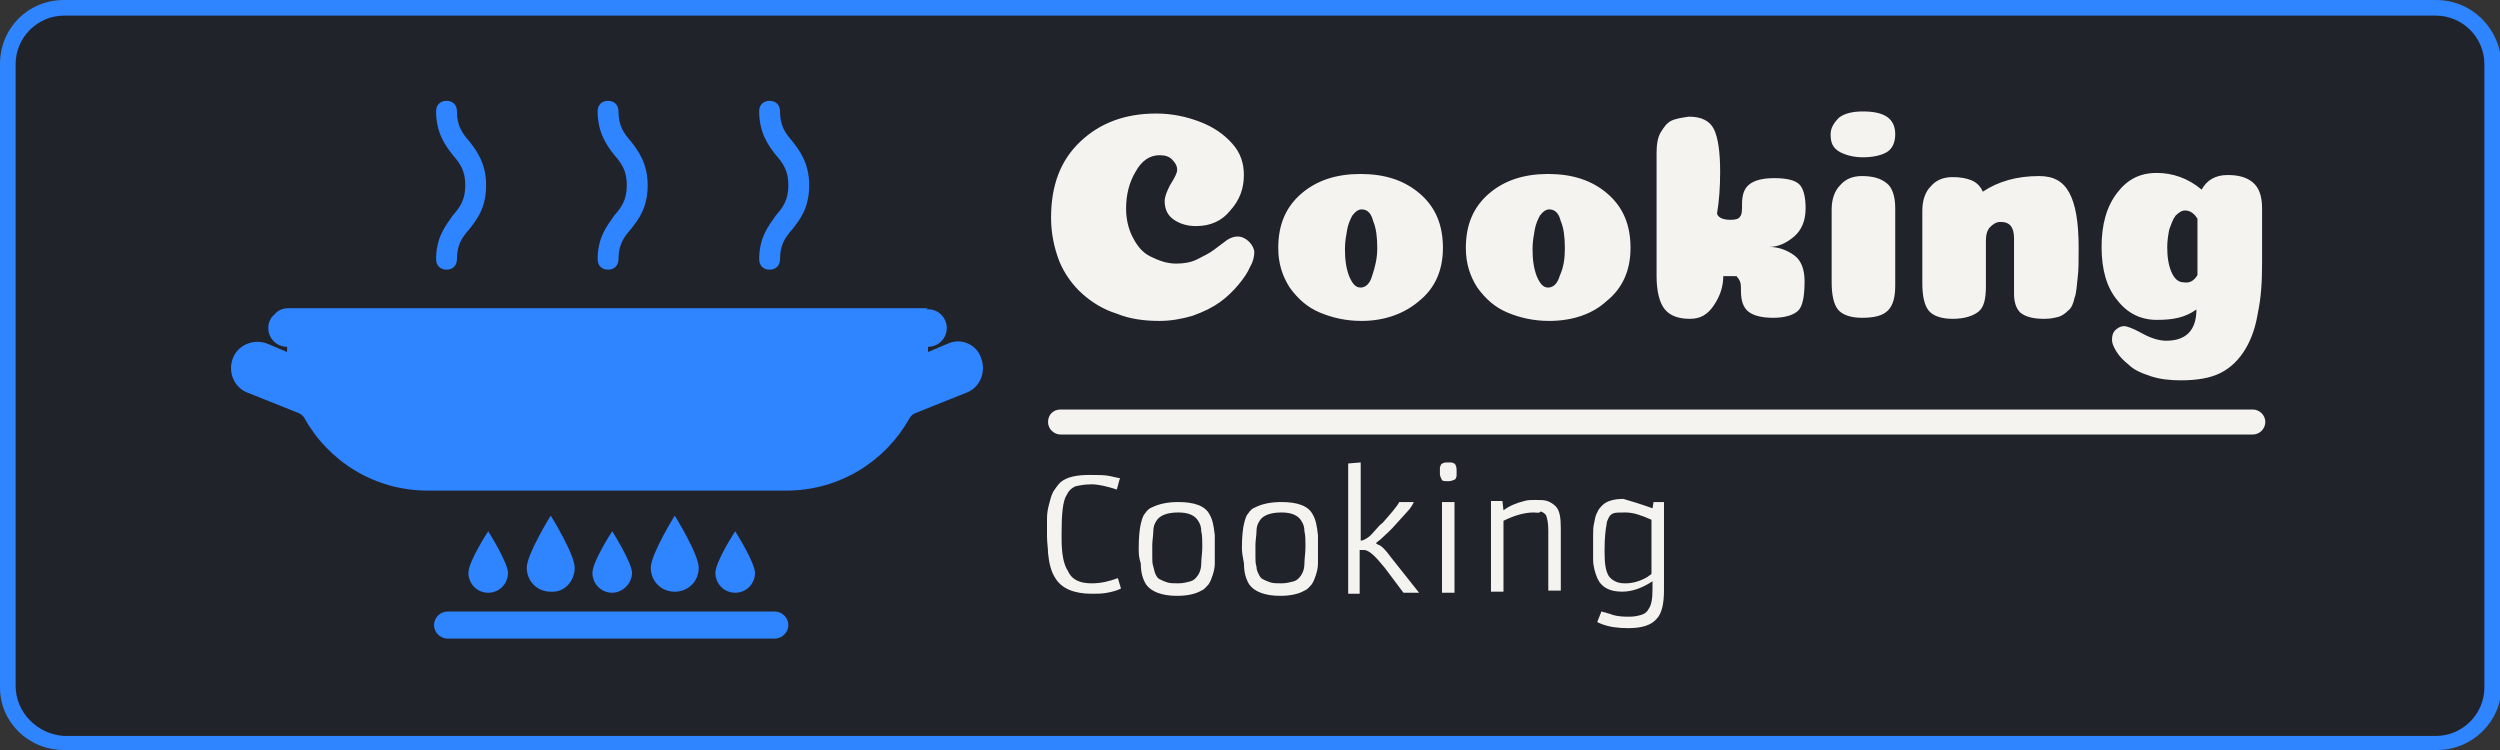 <?xml version="1.0" encoding="utf-8"?>
<!-- Generator: Adobe Illustrator 25.0.1, SVG Export Plug-In . SVG Version: 6.00 Build 0)  -->
<svg version="1.1" id="图层_1" xmlns="http://www.w3.org/2000/svg" xmlns:xlink="http://www.w3.org/1999/xlink" x="0px" y="0px"
	 viewBox="0 0 160 48" style="enable-background:new 0 0 160 48;" xml:space="preserve">
<rect x="0" y="0" width="160" height="48" fill="#333333" stroke="none"/>
<style type="text/css">
	.st0{fill:#21232B;}
	.st1{fill:#2F84FF;}
	.st2{fill:#F4F3F0;}
	.st3{display:none;fill:none;}
</style>
<g>
	<path class="st0" d="M4.1,47.5c-2,0-3.6-1.6-3.6-3.6V4.1c0-2,1.6-3.6,3.6-3.6h151.9c2,0,3.6,1.6,3.6,3.6v39.9c0,2-1.6,3.6-3.6,3.6
		H4.1z"/>
	<g>
		<path class="st1" d="M155.9,1c1.7,0,3.1,1.4,3.1,3.1v39.9c0,1.7-1.4,3.1-3.1,3.1H4.1C2.4,47,1,45.6,1,43.9V4.1C1,2.4,2.4,1,4.1,1
			H155.9 M155.9,0H4.1C1.8,0,0,1.8,0,4.1v39.9C0,46.2,1.8,48,4.1,48h151.9c2.2,0,4.1-1.8,4.1-4.1V4.1C160,1.8,158.2,0,155.9,0
			L155.9,0z"/>
	</g>
</g>
<g transform="matrix(0.667,0,0,0.667,249.394,617.157)">
	<g id="tight-bounds" transform="matrix(1,0,0,1,0.24,0.202)">
		<g>
			<g transform="matrix(1,0,0,1,266.418,3.318)">
				<g id="textblocktransform">
					<g>
						<path id="qz-0" class="st2" d="M-538.8-889.5h114.4c0.6,0,1.2,0.5,1.2,1.2l0,0c0,0.6-0.5,1.2-1.2,1.2h-114.4
							c-0.6,0-1.2-0.5-1.2-1.2l0,0C-540-889-539.5-889.5-538.8-889.5z"/>
					</g>
					<g transform="matrix(1,0,0,1,0.989,0)">
						<g transform="matrix(1,0,0,1,0,0)">
							<path id="text-0" class="st2" d="M-528.6-912.5L-528.6-912.5c0-0.4-0.2-0.7-0.5-1c-0.3-0.3-0.7-0.4-1.2-0.4l0,0
								c-0.9,0-1.7,0.5-2.3,1.6c-0.6,1-0.9,2.2-0.9,3.5l0,0c0,1,0.2,1.9,0.6,2.7c0.4,0.8,0.9,1.5,1.7,1.9s1.6,0.7,2.5,0.7l0,0
								c0.7,0,1.4-0.1,2-0.4c0.6-0.3,1.2-0.6,1.6-0.9c0.4-0.3,0.8-0.6,1.2-0.9c0.4-0.3,0.8-0.4,1.1-0.4l0,0c0.4,0,0.8,0.2,1.1,0.5
								c0.3,0.3,0.5,0.7,0.5,1l0,0c0,0.4-0.1,0.9-0.4,1.4c-0.2,0.5-0.6,1.1-1.1,1.7c-0.5,0.6-1.1,1.2-1.8,1.7
								c-0.7,0.5-1.5,0.9-2.6,1.3c-1,0.3-2.1,0.5-3.2,0.5l0,0c-1.5,0-2.9-0.2-4.1-0.7c-1.3-0.4-2.4-1.1-3.3-1.9
								c-0.9-0.8-1.7-1.9-2.2-3.1c-0.5-1.3-0.8-2.7-0.8-4.2l0,0c0-3.1,0.9-5.5,2.8-7.3c1.9-1.8,4.3-2.7,7.3-2.7l0,0
								c1.5,0,2.9,0.3,4.2,0.8c1.3,0.5,2.3,1.2,3.1,2.1c0.8,0.9,1.1,1.9,1.1,3l0,0c0,1.3-0.4,2.4-1.3,3.4c-0.8,1-1.9,1.5-3.3,1.5
								l0,0c-0.8,0-1.5-0.2-2.1-0.6c-0.6-0.4-0.9-1-0.9-1.8l0,0c0-0.4,0.2-0.9,0.5-1.5C-528.8-911.8-528.6-912.2-528.6-912.5z
								 M-509.4-905L-509.4-905c0-1-0.1-1.9-0.4-2.6c-0.2-0.8-0.6-1.1-1.1-1.1l0,0c-0.3,0-0.6,0.2-0.9,0.6c-0.2,0.4-0.4,0.8-0.5,1.4
								c-0.1,0.6-0.2,1.1-0.2,1.8l0,0c0,1,0.1,1.8,0.4,2.6c0.3,0.7,0.6,1.1,1.1,1.1s0.9-0.4,1.1-1.1
								C-509.6-903.2-509.4-904-509.4-905z M-510.9-898L-510.9-898c-1.5,0-2.8-0.3-4-0.8c-1.2-0.5-2.1-1.3-2.9-2.4
								c-0.7-1.1-1.1-2.3-1.1-3.8l0,0c0-2.2,0.7-3.9,2.2-5.2c1.5-1.3,3.4-1.9,5.7-1.9s4.2,0.6,5.7,1.9c1.5,1.3,2.2,3,2.2,5.2l0,0
								c0,2.2-0.8,3.9-2.3,5.1C-506.8-898.7-508.7-898-510.9-898z M-491.4-905L-491.4-905c0-1-0.1-1.9-0.4-2.6
								c-0.2-0.8-0.6-1.1-1.1-1.1l0,0c-0.3,0-0.6,0.2-0.9,0.6c-0.2,0.4-0.4,0.8-0.5,1.4c-0.1,0.6-0.2,1.1-0.2,1.8l0,0
								c0,1,0.1,1.8,0.4,2.6c0.3,0.7,0.6,1.1,1.1,1.1c0.5,0,0.9-0.4,1.1-1.1C-491.5-903.2-491.4-904-491.4-905z M-492.9-898
								L-492.9-898c-1.5,0-2.8-0.3-4-0.8c-1.2-0.5-2.1-1.3-2.9-2.4c-0.7-1.1-1.1-2.3-1.1-3.8l0,0c0-2.2,0.7-3.9,2.2-5.2
								c1.5-1.3,3.4-1.9,5.7-1.9c2.3,0,4.2,0.6,5.7,1.9s2.2,3,2.2,5.2l0,0c0,2.2-0.8,3.9-2.3,5.1C-488.7-898.7-490.6-898-492.9-898z
								 M-475.2-902.3L-475.2-902.3h-1c0,1-0.3,1.9-0.9,2.8c-0.6,0.9-1.3,1.3-2.3,1.3l0,0c-1.1,0-1.9-0.3-2.4-0.9
								c-0.5-0.6-0.8-1.7-0.8-3.2l0,0v-11.8c0-0.8,0.1-1.5,0.4-2c0.3-0.5,0.6-0.9,1-1.1c0.4-0.2,1-0.3,1.7-0.4l0,0
								c1.2,0,2,0.4,2.4,1.2c0.4,0.8,0.6,2.2,0.6,4.1l0,0c0,1.5-0.1,2.8-0.3,4l0,0c0.1,0.4,0.6,0.6,1.3,0.6l0,0
								c0.5,0,0.8-0.1,0.9-0.3c0.2-0.2,0.2-0.6,0.2-1.2l0,0c0-0.9,0.2-1.5,0.7-1.9c0.5-0.4,1.3-0.6,2.4-0.6l0,0c1.2,0,2,0.2,2.4,0.6
								c0.4,0.4,0.6,1.2,0.6,2.3l0,0c0,1.2-0.4,2.1-1.1,2.7c-0.7,0.6-1.5,1-2.4,1l0,0c0.9,0,1.7,0.3,2.4,0.8c0.7,0.5,1,1.4,1,2.5
								l0,0c0,1.5-0.2,2.4-0.6,2.8c-0.4,0.4-1.2,0.7-2.4,0.7l0,0c-1.1,0-1.9-0.2-2.4-0.6c-0.5-0.4-0.7-1.1-0.7-1.9l0,0
								c0-0.4,0-0.8-0.1-1c-0.1-0.2-0.2-0.4-0.3-0.4C-474.8-902.3-475-902.3-475.2-902.3z M-465.9-915.9L-465.9-915.9
								c0-0.6,0.3-1.1,0.8-1.6c0.5-0.4,1.3-0.6,2.3-0.6l0,0c2.1,0,3.1,0.7,3.1,2.2l0,0c0,0.8-0.3,1.4-0.8,1.7
								c-0.5,0.3-1.3,0.5-2.3,0.5l0,0c-0.9,0-1.6-0.2-2.2-0.5C-465.7-914.6-465.9-915.1-465.9-915.9z M-459.7-908.8v7.4
								c0,1.1-0.2,1.9-0.7,2.4c-0.5,0.5-1.3,0.7-2.5,0.7l0,0c-1.1,0-1.9-0.3-2.3-0.8c-0.4-0.5-0.6-1.4-0.6-2.6l0,0v-7
								c0-1,0.3-1.8,0.8-2.3c0.5-0.6,1.2-0.9,2.1-0.9l0,0c1,0,1.8,0.2,2.4,0.7C-460-910.8-459.7-910-459.7-908.8L-459.7-908.8z
								 M-448.3-900.6l0-5.3c0-1.1-0.4-1.6-1.3-1.6l0,0c-0.4,0-0.7,0.2-1,0.5c-0.3,0.3-0.4,0.8-0.4,1.3l0,0v4.4c0,1.2-0.2,2-0.7,2.4
								c-0.5,0.4-1.3,0.7-2.5,0.7l0,0c-1.1,0-1.9-0.3-2.3-0.8c-0.4-0.5-0.6-1.4-0.6-2.6l0,0v-7c0-1,0.3-1.8,0.8-2.3
								c0.5-0.6,1.2-0.9,2.1-0.9l0,0c0.7,0,1.3,0.1,1.8,0.3c0.5,0.2,0.9,0.6,1.1,1.1l0,0c1.5-1,3.3-1.5,5.4-1.5l0,0
								c1.4,0,2.3,0.5,2.9,1.6c0.6,1.1,0.9,2.8,0.9,5.3l0,0c0,1.2,0,2.2-0.1,2.9c-0.1,0.8-0.1,1.4-0.3,1.9c-0.1,0.5-0.3,1-0.6,1.2
								c-0.3,0.3-0.6,0.5-0.9,0.6c-0.4,0.1-0.8,0.2-1.4,0.2l0,0c-1.1,0-1.8-0.2-2.3-0.6C-448.1-899.2-448.3-899.8-448.3-900.6
								L-448.3-900.6z M-434.6-898.1L-434.6-898.1c-1.5,0-2.8-0.6-3.8-1.9c-1-1.2-1.5-2.9-1.5-5.1l0,0c0-2.2,0.5-3.9,1.5-5.2
								c1-1.3,2.2-1.9,3.8-1.9l0,0c1.5,0,3,0.5,4.3,1.6l0,0c0.5-0.9,1.3-1.4,2.5-1.4l0,0c1,0,1.8,0.2,2.4,0.7
								c0.6,0.5,0.9,1.3,0.9,2.5l0,0v5.2c0,1.9-0.1,3.4-0.4,4.8c-0.2,1.3-0.6,2.5-1.2,3.5c-0.6,1-1.4,1.8-2.4,2.3
								c-1,0.5-2.3,0.7-3.8,0.7l0,0c-1,0-2-0.1-2.9-0.4c-0.9-0.3-1.6-0.6-2.1-1.1c-0.5-0.4-0.9-0.8-1.2-1.3s-0.4-0.8-0.4-1.1l0,0
								c0-0.4,0.1-0.7,0.3-0.9c0.2-0.2,0.5-0.4,0.9-0.4l0,0c0.2,0,0.8,0.2,1.7,0.7c0.9,0.5,1.7,0.7,2.3,0.7l0,0c1.9,0,2.9-1,2.9-3
								l0,0C-431.9-898.3-433.1-898.1-434.6-898.1z M-430.7-902.4L-430.7-902.4l0-5.4c-0.3-0.5-0.7-0.8-1.2-0.8l0,0
								c-0.3,0-0.6,0.2-0.9,0.5c-0.3,0.4-0.4,0.8-0.6,1.3c-0.1,0.5-0.2,1.1-0.2,1.7l0,0c0,0.9,0.1,1.7,0.4,2.4c0.3,0.7,0.7,1,1.2,1
								l0,0C-431.4-901.6-431-901.9-430.7-902.4z"/>
						</g>
					</g>
					<g transform="matrix(1,0,0,1,0,114.579)">
						<g transform="matrix(1,0,0,1,0,0)">
							<path id="text-1" class="st2" d="M-535.8-987.4L-535.8-987.4c0.9,0,1.7-0.2,2.5-0.5l0,0l0.3,1c-0.4,0.2-0.8,0.3-1.3,0.4
								c-0.5,0.1-1,0.1-1.4,0.1l0,0h-0.1c-1.7,0-2.9-0.5-3.5-1.5l0,0c-0.4-0.6-0.6-1.4-0.7-2.4l0,0c0-0.5-0.1-1-0.1-1.6s0-1.1,0-1.7
								s0.1-1,0.2-1.4c0.1-0.4,0.2-0.8,0.4-1.2c0.2-0.3,0.4-0.6,0.7-0.9l0,0c0.6-0.5,1.5-0.7,2.8-0.7l0,0c0.8,0,1.4,0,1.9,0.1
								c0.5,0.1,0.8,0.2,1,0.2l0,0l-0.3,1.1c-0.9-0.3-1.8-0.5-2.4-0.5c-0.7,0-1.2,0.1-1.6,0.2c-0.4,0.2-0.6,0.4-0.8,0.8l0,0
								c-0.4,0.6-0.5,1.9-0.5,3.7l0,0v0.5c0,1.5,0.2,2.5,0.6,3.1l0,0C-537.7-987.7-536.9-987.4-535.8-987.4L-535.8-987.4z
								 M-531.3-990.8L-531.3-990.8c0-1.1,0.1-1.9,0.2-2.3c0.1-0.4,0.2-0.8,0.4-1c0.2-0.3,0.4-0.5,0.7-0.6l0,0
								c0.6-0.3,1.4-0.5,2.5-0.5l0,0c1.6,0,2.6,0.4,3,1.2l0,0c0.3,0.5,0.4,1.1,0.5,2l0,0c0,0.4,0,0.8,0,1.3c0,0.5,0,0.9,0,1.4
								c0,0.4-0.1,0.8-0.2,1.1c-0.1,0.3-0.2,0.6-0.4,0.9c-0.2,0.2-0.4,0.5-0.7,0.6l0,0c-0.5,0.3-1.3,0.5-2.3,0.5l0,0
								c-1.5,0-2.5-0.4-3-1.1l0,0c-0.3-0.5-0.5-1.1-0.5-2l0,0C-531.3-989.9-531.3-990.3-531.3-990.8z M-529.3-987.8
								c0.2,0.1,0.4,0.2,0.7,0.3c0.3,0.1,0.6,0.1,1.1,0.1c0.5,0,0.8-0.1,1.2-0.2c0.3-0.1,0.5-0.3,0.7-0.6c0.2-0.3,0.3-0.7,0.3-1.1
								c0-0.5,0.1-1,0.1-1.6c0-0.6,0-1.1-0.1-1.5c0-0.4-0.1-0.7-0.3-1l0,0c-0.3-0.5-0.9-0.8-1.9-0.8l0,0c-1.1,0-1.8,0.3-2.1,0.8l0,0
								c-0.2,0.3-0.3,0.6-0.3,1c0,0.4-0.1,0.9-0.1,1.3c0,0.5,0,0.9,0,1.2c0,0.3,0,0.6,0.1,0.9c0.1,0.3,0.1,0.5,0.2,0.7
								S-529.5-987.9-529.3-987.8z M-521.4-990.8L-521.4-990.8c0-1.1,0.1-1.9,0.2-2.3c0.1-0.4,0.2-0.8,0.4-1
								c0.2-0.3,0.4-0.5,0.7-0.6l0,0c0.6-0.3,1.4-0.5,2.5-0.5l0,0c1.6,0,2.6,0.4,3,1.2l0,0c0.3,0.5,0.4,1.1,0.5,2l0,0
								c0,0.4,0,0.8,0,1.3c0,0.5,0,0.9,0,1.4c0,0.4-0.1,0.8-0.2,1.1c-0.1,0.3-0.2,0.6-0.4,0.9c-0.2,0.2-0.4,0.5-0.7,0.6l0,0
								c-0.5,0.3-1.3,0.5-2.3,0.5l0,0c-1.5,0-2.5-0.4-3-1.1l0,0c-0.3-0.5-0.5-1.1-0.5-2l0,0C-521.3-989.9-521.4-990.3-521.4-990.8z
								 M-519.4-987.8c0.2,0.1,0.4,0.2,0.7,0.3c0.3,0.1,0.6,0.1,1.1,0.1s0.8-0.1,1.2-0.2c0.3-0.1,0.5-0.3,0.7-0.6
								c0.2-0.3,0.3-0.7,0.3-1.1c0-0.5,0.1-1,0.1-1.6c0-0.6,0-1.1-0.1-1.5c0-0.4-0.1-0.7-0.3-1l0,0c-0.3-0.5-0.9-0.8-1.9-0.8l0,0
								c-1.1,0-1.8,0.3-2.1,0.8l0,0c-0.2,0.3-0.3,0.6-0.3,1c0,0.4-0.1,0.9-0.1,1.3c0,0.5,0,0.9,0,1.2c0,0.3,0,0.6,0.1,0.9
								c0,0.3,0.1,0.5,0.2,0.7S-519.6-987.9-519.4-987.8z M-511.2-986.5v-12.4l1.2-0.1v7.5c0.2,0,0.4-0.1,0.7-0.3
								c0.3-0.2,0.5-0.5,0.7-0.7c0.2-0.2,0.4-0.5,0.7-0.7l0,0c0.8-0.9,1.4-1.6,1.6-2l0,0h1.4c-0.1,0.2-0.3,0.6-0.7,1l0,0l-1,1.1
								c-0.5,0.6-1,1-1.3,1.3c-0.3,0.3-0.5,0.4-0.6,0.5l0,0v0.1l0.2,0.1c0.3,0.1,0.7,0.5,1.2,1.2l0,0l2.7,3.4h-1.5l-1.8-2.4
								c-0.9-1.1-1.5-1.7-2-1.7l0,0l-0.2,0c0,0-0.1,0-0.1,0c0,0-0.1,0-0.1,0l0,0v4.2H-511.2z M-501.6-997.2L-501.6-997.2
								c-0.3,0-0.5,0-0.6-0.1l0,0c-0.1-0.2-0.2-0.4-0.2-0.6c0-0.3,0-0.5,0-0.6c0-0.1,0.1-0.2,0.1-0.3l0,0c0.1-0.1,0.3-0.2,0.5-0.2
								s0.4,0,0.5,0c0.1,0,0.2,0.1,0.3,0.1l0,0c0.1,0.1,0.2,0.3,0.2,0.6c0,0.3,0,0.5,0,0.6c0,0.1-0.1,0.2-0.1,0.3l0,0
								C-501.1-997.3-501.3-997.2-501.6-997.2z M-502.2-986.5l0-8.7h1.2v8.7H-502.2z M-493.4-994.2L-493.4-994.2
								c-0.9,0-1.9,0.3-2.9,0.8l0,0v6.8h-1.2v-8.7h1.1l0.1,0.9c0.5-0.4,1.2-0.7,2-0.9l0,0c0.3-0.1,0.7-0.1,1.1-0.1
								c0.4,0,0.8,0,1.1,0.1c0.3,0.1,0.6,0.3,0.8,0.5l0,0c0.4,0.4,0.5,1.1,0.5,2.1l0,0v6h-1.2v-5.8c0-0.7-0.1-1.1-0.2-1.4
								c-0.1-0.2-0.3-0.3-0.5-0.4C-492.9-994.1-493.1-994.2-493.4-994.2z M-482-994.6L-482-994.6l0.1-0.6h1l0,8.5
								c0,1.2-0.2,2.2-0.7,2.7l0,0c-0.5,0.6-1.4,0.9-2.7,0.9l0,0c-1,0-1.8-0.1-2.6-0.4l0,0c-0.2-0.1-0.3-0.1-0.4-0.2l0,0l0.4-1
								c0.1,0,0.2,0.1,0.4,0.1c0.2,0.1,0.4,0.1,0.6,0.2l0,0c0.6,0.2,1.2,0.2,1.7,0.2s0.9-0.1,1.2-0.2c0.3-0.1,0.5-0.3,0.6-0.5l0,0
								c0.3-0.4,0.4-1,0.4-2l0,0v-0.7c-0.9,0.6-1.9,1-2.9,1l0,0c-1.2,0-2-0.4-2.4-1.3l0,0c-0.2-0.5-0.4-1.1-0.4-1.8l0,0
								c0-0.3,0-0.7,0-1.1c0-0.4,0-0.8,0-1.2c0-0.4,0-0.8,0.1-1.2c0.1-0.4,0.1-0.7,0.3-1c0.1-0.3,0.3-0.5,0.5-0.7l0,0
								c0.4-0.4,1.1-0.6,2-0.6C-484.1-995.3-483.1-995-482-994.6z M-482.1-988.3v-5.2c-0.9-0.4-1.7-0.7-2.5-0.7l0,0
								c-0.6,0-1,0-1.2,0.1c-0.2,0.1-0.3,0.2-0.4,0.4c-0.1,0.2-0.2,0.4-0.2,0.6l0,0c-0.1,0.5-0.2,1.3-0.2,2.5l0,0v0.2
								c0,1.1,0.1,1.8,0.4,2.3l0,0c0.3,0.4,0.8,0.7,1.5,0.7l0,0h0.1c0.7,0,1.4-0.2,2.1-0.6l0,0
								C-482.4-988.1-482.2-988.2-482.1-988.3L-482.1-988.3z"/>
						</g>
					</g>
				</g>
			</g>
			<g>
				<g>
					<g>
						<path class="st1" d="M-332.3-900.6c0,0.6,0.4,1,1,1c0.6,0,1-0.4,1-1c0-1.4,0.5-2.1,1.2-2.9c0.7-0.9,1.6-2,1.6-4.2
							c0-2.1-0.9-3.3-1.6-4.2c-0.7-0.8-1.2-1.5-1.2-2.9c0-0.6-0.4-1-1-1c-0.6,0-1,0.4-1,1c0,2.1,0.9,3.3,1.6,4.2
							c0.7,0.8,1.2,1.5,1.2,2.9c0,1.4-0.5,2.1-1.2,2.9C-331.4-903.8-332.3-902.7-332.3-900.6z"/>
						<path class="st1" d="M-316.8-900.6c0,0.6,0.4,1,1,1c0.6,0,1-0.4,1-1c0-1.4,0.5-2.1,1.2-2.9c0.7-0.9,1.6-2,1.6-4.2
							c0-2.1-0.9-3.3-1.6-4.2c-0.7-0.8-1.2-1.5-1.2-2.9c0-0.6-0.4-1-1-1c-0.6,0-1,0.4-1,1c0,2.1,0.9,3.3,1.6,4.2
							c0.7,0.8,1.2,1.5,1.2,2.9c0,1.4-0.5,2.1-1.2,2.9C-315.9-903.8-316.8-902.7-316.8-900.6z"/>
						<path class="st1" d="M-301.3-900.6c0,0.6,0.4,1,1,1c0.6,0,1-0.4,1-1c0-1.4,0.5-2.1,1.2-2.9c0.7-0.9,1.6-2,1.6-4.2
							c0-2.1-0.9-3.3-1.6-4.2c-0.7-0.8-1.2-1.5-1.2-2.9c0-0.6-0.4-1-1-1c-0.6,0-1,0.4-1,1c0,2.1,0.9,3.3,1.6,4.2
							c0.7,0.8,1.2,1.5,1.2,2.9c0,1.4-0.5,2.1-1.2,2.9C-300.4-903.8-301.3-902.7-301.3-900.6z"/>
						<path class="st1" d="M-325.4-870.5c0-1-1.9-4-1.9-4s-1.9,2.9-1.9,4c0,1,0.8,1.9,1.9,1.9C-326.2-868.6-325.4-869.5-325.4-870.5
							z"/>
						<path class="st1" d="M-319-871c0-1.3-2.3-5-2.3-5s-2.3,3.7-2.3,5c0,1.3,1,2.3,2.3,2.3C-320-868.6-319-869.7-319-871z"/>
						<path class="st1" d="M-313.5-870.5c0-1-1.9-4-1.9-4s-1.9,2.9-1.9,4c0,1,0.8,1.9,1.9,1.9C-314.4-868.6-313.5-869.5-313.5-870.5
							z"/>
						<path class="st1" d="M-307.1-871c0-1.3-2.3-5-2.3-5s-2.3,3.7-2.3,5c0,1.3,1,2.3,2.3,2.3S-307.1-869.7-307.1-871z"/>
						<path class="st1" d="M-301.7-870.5c0-1-1.9-4-1.9-4s-1.9,2.9-1.9,4c0,1,0.8,1.9,1.9,1.9C-302.5-868.6-301.7-869.5-301.7-870.5
							z"/>
						<path class="st1" d="M-299.8-866.8h-31.4c-0.7,0-1.3,0.6-1.3,1.3c0,0.7,0.6,1.3,1.3,1.3h31.4c0.7,0,1.3-0.6,1.3-1.3
							C-298.5-866.2-299.1-866.8-299.8-866.8z"/>
						<path class="st1" d="M-283.2-892.5l-1.9,0.8c0-0.1,0-0.1,0-0.2l0-0.3c1,0,1.8-0.8,1.8-1.8c0-1-0.8-1.8-1.8-1.8h-0.2l0.2-0.1
							l-30.7,0l-30.7,0c-0.5,0-1,0.2-1.3,0.6c-0.4,0.3-0.6,0.8-0.6,1.3c0,1,0.8,1.8,1.8,1.8l0,0.3c0,0.1,0,0.1,0,0.2l-1.9-0.8
							c-1.3-0.5-2.8,0.1-3.3,1.4c-0.5,1.3,0.1,2.8,1.4,3.3l2.5,1l2.5,1c0.2,0.1,0.4,0.3,0.5,0.5l0,0c2.3,4.1,6.7,6.9,11.8,6.9l0.1,0
							l34.3,0c5.1,0,9.5-2.8,11.8-6.9l0,0c0.1-0.2,0.3-0.4,0.5-0.5l2.5-1l2.5-1c1.3-0.5,1.9-2,1.4-3.3
							C-280.4-892.4-281.9-893.1-283.2-892.5z"/>
					</g>
				</g>
			</g>
		</g>
		<rect x="-351.8" y="-915.7" class="st3" width="195" height="51.6"/>
	</g>
</g>
</svg>
